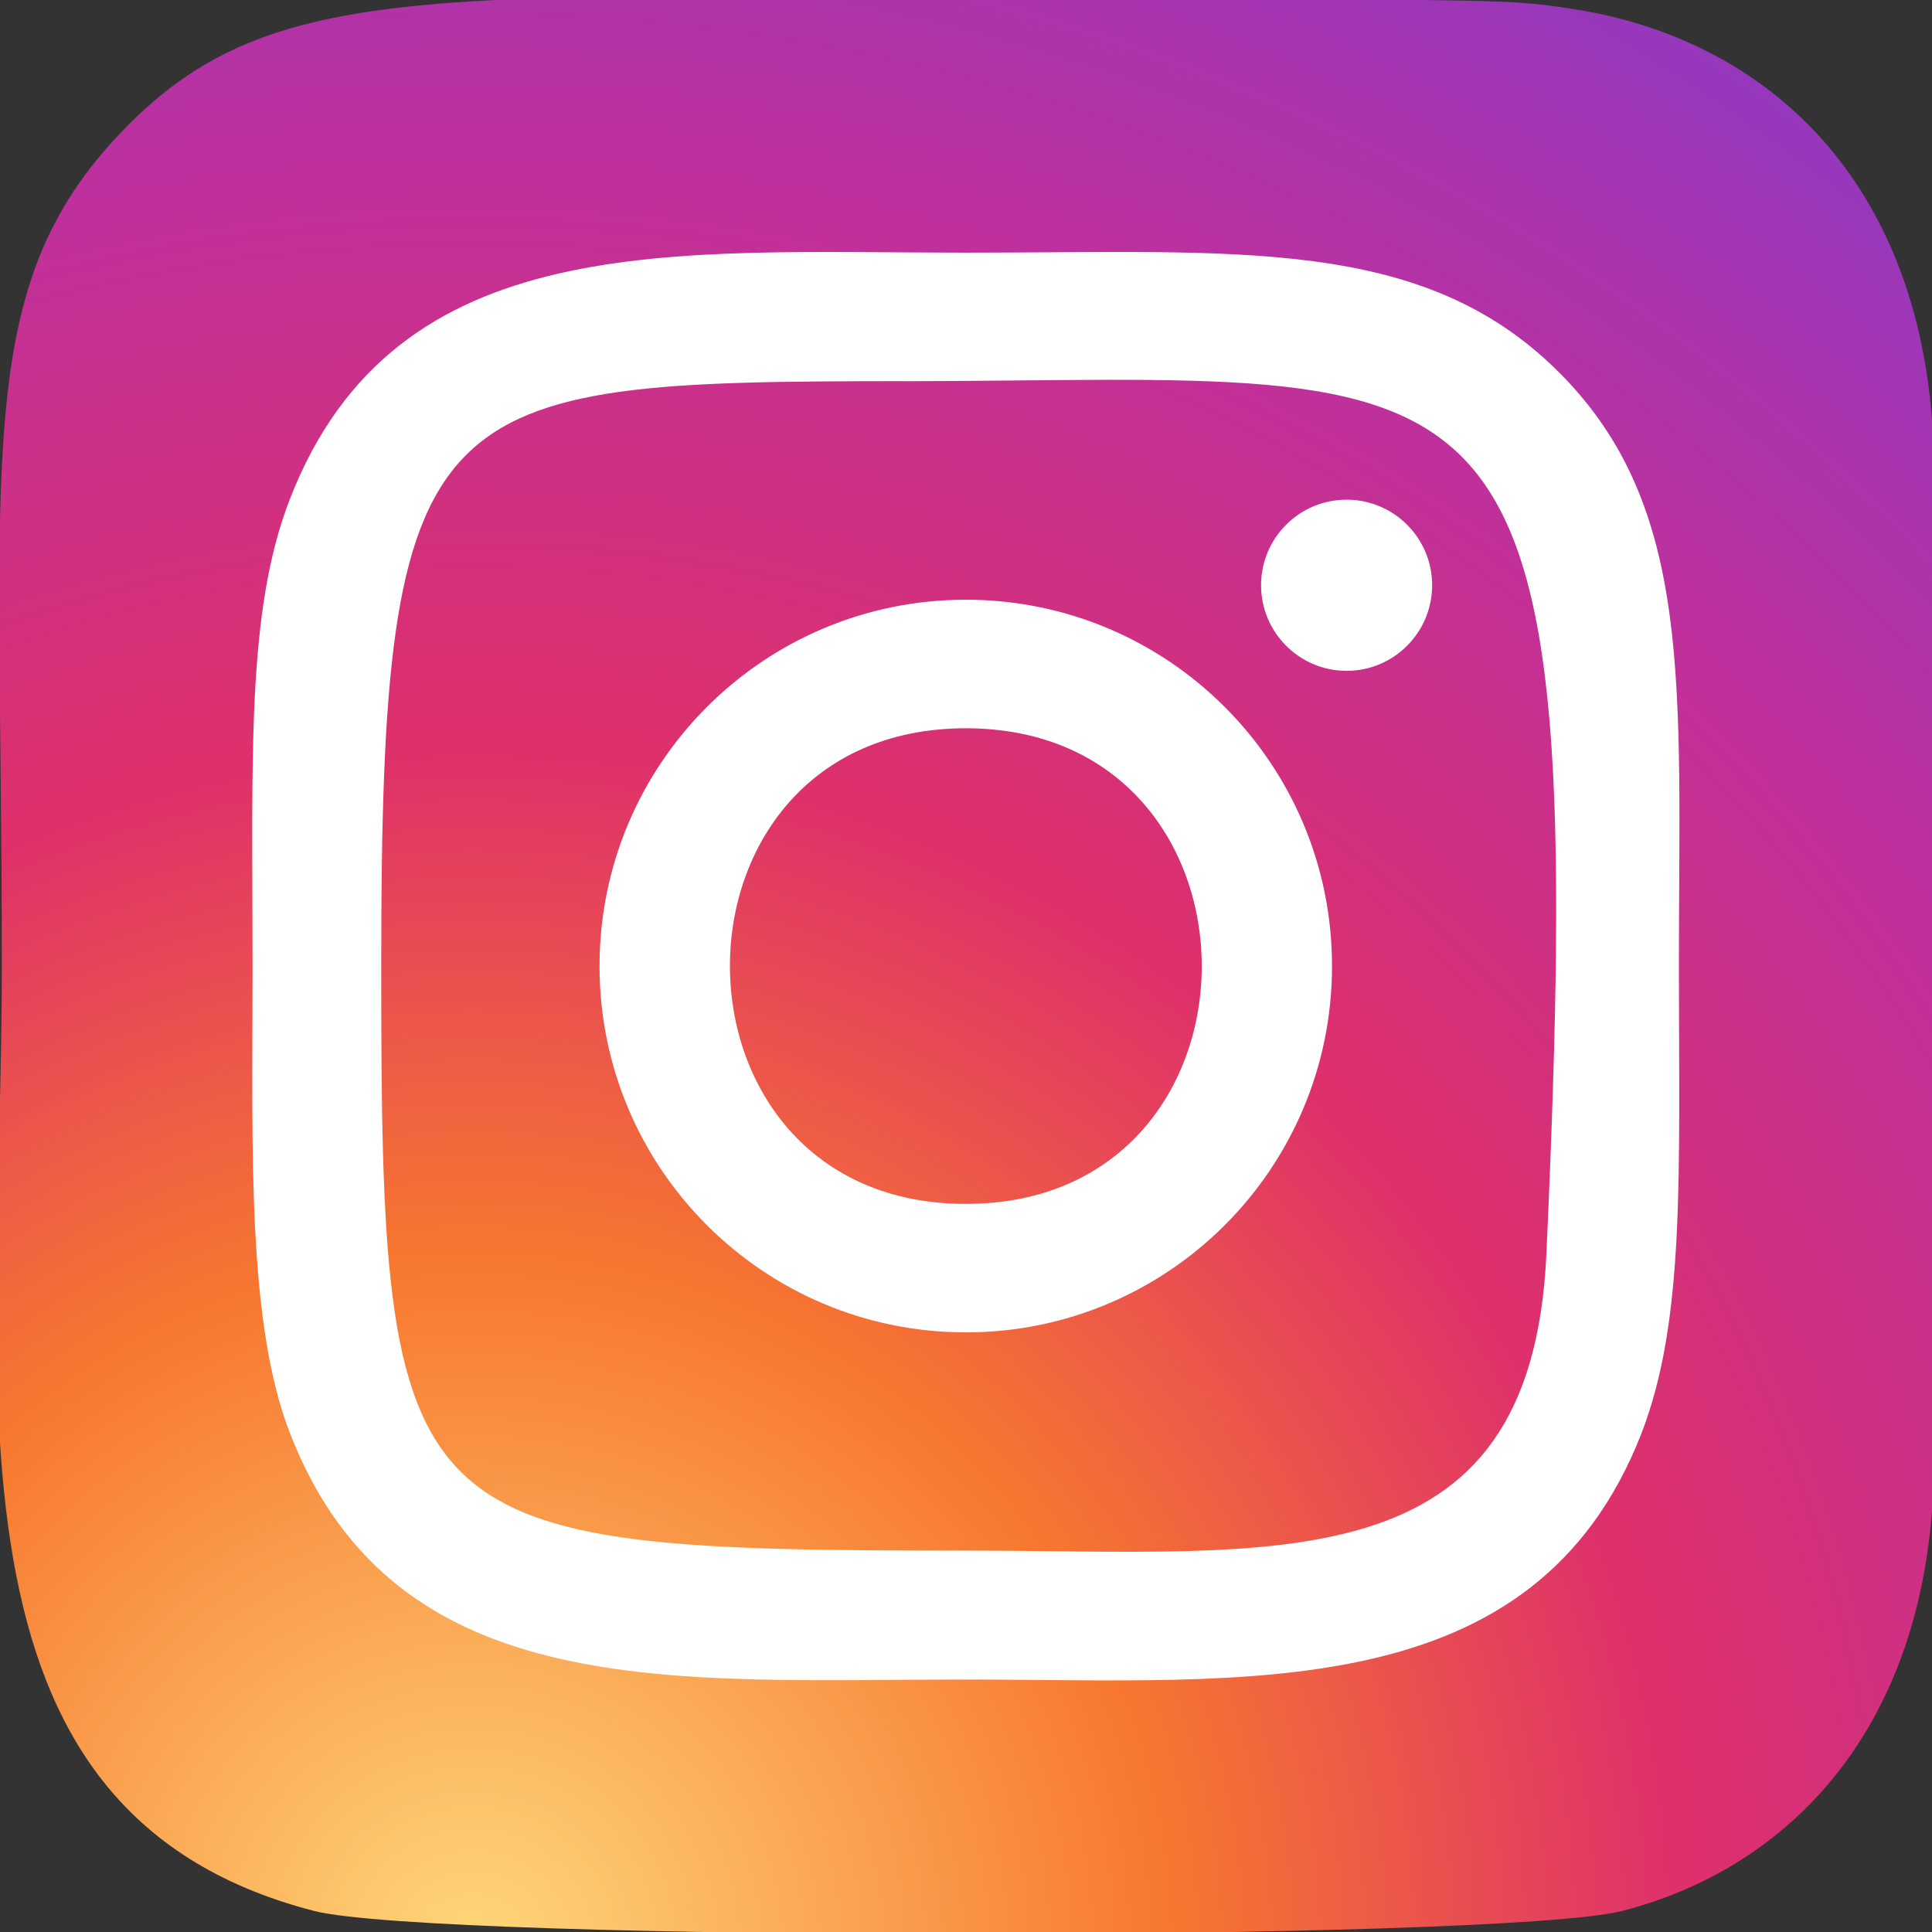 <?xml version="1.0" encoding="UTF-8"?> <svg xmlns="http://www.w3.org/2000/svg" width="22" height="22" viewBox="0 0 22 22" fill="none"><rect x="0" y="0" width="22" height="22" fill="#333333" stroke="none"/> <g clip-path="url(#clip0)"> <path d="M1.396 1.489C-0.333 3.285 0.021 5.192 0.021 10.988C0.021 15.8 -0.818 20.625 3.576 21.76C4.948 22.113 17.107 22.113 18.477 21.759C20.307 21.286 21.796 19.802 21.999 17.215C22.028 16.853 22.028 5.128 21.998 4.76C21.782 2.003 20.085 0.415 17.849 0.093C17.337 0.019 17.234 -0.003 14.605 -0.008C5.28 -0.003 3.236 -0.418 1.396 1.489Z" fill="url(#paint0_radial)"></path> <path d="M10.998 2.877C7.67 2.877 4.509 2.581 3.302 5.68C2.803 6.959 2.876 8.621 2.876 11.001C2.876 13.089 2.809 15.052 3.302 16.321C4.506 19.422 7.693 19.125 10.996 19.125C14.184 19.125 17.47 19.456 18.692 16.321C19.191 15.029 19.118 13.392 19.118 11.001C19.118 7.827 19.293 5.779 17.754 4.241C16.196 2.682 14.088 2.877 10.995 2.877H10.998ZM10.27 4.341C17.213 4.33 18.097 3.559 17.609 14.281C17.436 18.073 14.548 17.657 10.999 17.657C4.527 17.657 4.341 17.472 4.341 10.997C4.341 4.448 4.855 4.345 10.27 4.34V4.341ZM15.334 5.69C14.796 5.69 14.36 6.126 14.36 6.664C14.36 7.202 14.796 7.639 15.334 7.639C15.872 7.639 16.308 7.202 16.308 6.664C16.308 6.126 15.872 5.69 15.334 5.69ZM10.998 6.829C8.695 6.829 6.827 8.697 6.827 11.001C6.827 13.305 8.695 15.172 10.998 15.172C13.302 15.172 15.168 13.305 15.168 11.001C15.168 8.697 13.302 6.829 10.998 6.829ZM10.998 8.293C14.578 8.293 14.582 13.709 10.998 13.709C7.419 13.709 7.414 8.293 10.998 8.293Z" fill="white"></path> </g> <defs> <radialGradient id="paint0_radial" cx="0" cy="0" r="1" gradientUnits="userSpaceOnUse" gradientTransform="translate(5.307 22.043) rotate(-53.425) scale(25.683 25.75)"> <stop stop-color="#FED87A"></stop> <stop offset="0.306" stop-color="#F7772E"></stop> <stop offset="0.528" stop-color="#DE306B"></stop> <stop offset="0.785" stop-color="#BF309C"></stop> <stop offset="1" stop-color="#9538BE"></stop> </radialGradient> <clipPath id="clip0"> <rect width="22" height="22" fill="white"></rect> </clipPath> </defs> </svg> 